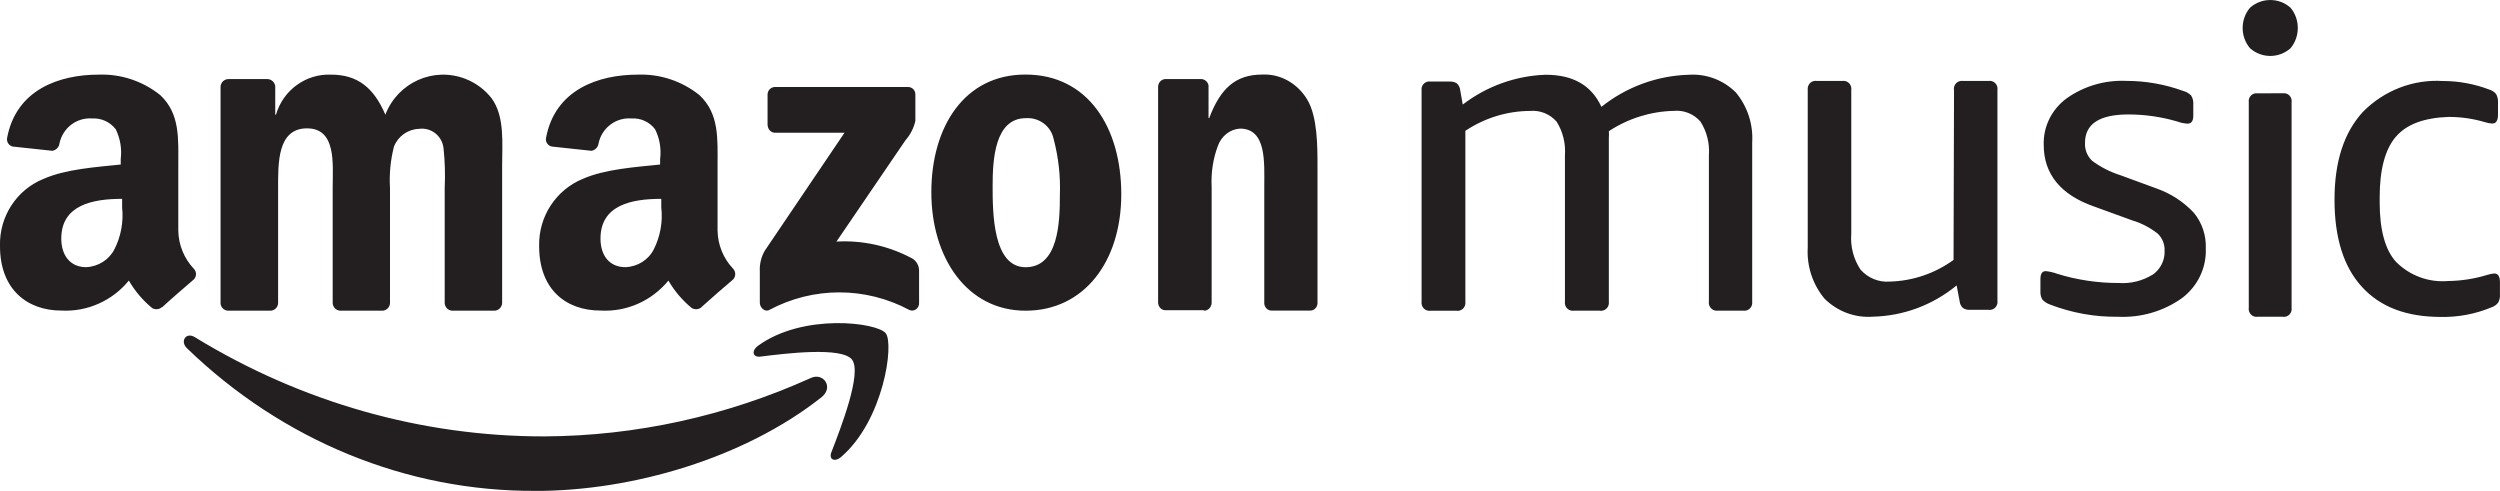 <svg width="219" height="43" viewBox="0 0 219 43" fill="none" xmlns="http://www.w3.org/2000/svg">
<path fill-rule="evenodd" clip-rule="evenodd" d="M67.238 10.99V8.303C67.228 7.94 67.511 7.632 67.874 7.621H79.524C79.876 7.605 80.175 7.886 80.186 8.244C80.186 8.244 80.186 8.276 80.186 8.287V10.589C80.047 11.217 79.748 11.802 79.321 12.284L73.274 21.162C75.571 21.032 77.857 21.541 79.898 22.635C80.272 22.846 80.501 23.247 80.512 23.68V26.545C80.522 26.898 80.255 27.19 79.919 27.206C79.828 27.206 79.737 27.19 79.657 27.152C75.817 25.099 71.228 25.099 67.388 27.152C66.987 27.374 66.56 26.924 66.56 26.524V23.805C66.523 23.16 66.672 22.521 66.993 21.963L73.979 11.629H67.933C67.57 11.645 67.265 11.358 67.249 10.984V10.973L67.238 10.984V10.99ZM19.972 27.217C19.63 27.201 19.352 26.935 19.32 26.594V7.615C19.325 7.231 19.64 6.922 20.02 6.928H23.444C23.796 6.944 24.079 7.22 24.111 7.572V10.047H24.175C24.8 7.897 26.787 6.451 28.999 6.538C31.29 6.538 32.733 7.648 33.758 10.047C34.842 7.22 37.983 5.817 40.782 6.911C41.679 7.263 42.47 7.848 43.068 8.612C44.227 10.21 43.987 12.528 43.987 14.559V26.54C43.976 26.924 43.656 27.228 43.276 27.217H39.612C39.254 27.201 38.966 26.908 38.955 26.54V16.482C39.009 15.296 38.977 14.11 38.848 12.929C38.699 11.873 37.737 11.141 36.701 11.288H36.696C35.729 11.32 34.869 11.932 34.511 12.842C34.207 14.028 34.089 15.258 34.164 16.482V26.54C34.159 26.919 33.849 27.222 33.475 27.217H29.8C29.442 27.201 29.154 26.908 29.143 26.54V16.482C29.143 14.364 29.49 11.244 26.894 11.244C24.298 11.244 24.362 14.277 24.362 16.482V26.54C24.357 26.919 24.047 27.222 23.673 27.217C23.663 27.217 23.652 27.217 23.641 27.217H19.966H19.972ZM89.843 6.532C95.292 6.532 98.224 11.152 98.224 17.023C98.224 22.895 94.977 27.217 89.843 27.217C84.71 27.217 81.585 22.591 81.585 16.839C81.585 11.087 84.497 6.532 89.811 6.532H89.843ZM86.954 16.271C86.954 18.546 86.954 23.409 89.838 23.409C92.722 23.409 92.845 19.483 92.845 17.094C92.909 15.431 92.722 13.768 92.295 12.16C92.06 11.049 91.024 10.275 89.87 10.351C87.135 10.351 86.954 13.996 86.954 16.271ZM105.446 27.174H102.059C101.723 27.163 101.456 26.865 101.45 26.502V7.55C101.488 7.193 101.771 6.922 102.102 6.928H105.254C105.542 6.944 105.793 7.16 105.868 7.464V10.345H105.927C106.899 7.767 108.218 6.532 110.563 6.532C112.155 6.451 113.672 7.296 114.532 8.753C115.413 10.259 115.413 12.804 115.413 14.635V26.616C115.37 26.962 115.087 27.222 114.761 27.206H111.359C111.049 27.195 110.793 26.946 110.75 26.616V16.363C110.75 14.256 110.969 11.266 108.624 11.266C107.759 11.315 107 11.905 106.685 12.783C106.258 13.925 106.076 15.144 106.14 16.363V26.535C106.124 26.924 105.82 27.228 105.462 27.212H105.451V27.168L105.446 27.174ZM61.459 26.908C61.218 27.114 60.882 27.147 60.604 26.989C59.782 26.318 59.087 25.5 58.553 24.579C57.095 26.356 54.9 27.331 52.619 27.206C49.542 27.206 47.229 25.327 47.229 21.568C47.165 18.984 48.693 16.634 51.064 15.664C53.014 14.808 55.743 14.63 57.827 14.413V13.936C57.939 13.037 57.789 12.127 57.383 11.32C56.897 10.681 56.128 10.329 55.332 10.378C53.959 10.264 52.72 11.196 52.437 12.55C52.4 12.886 52.143 13.156 51.812 13.21L48.335 12.837C47.988 12.766 47.763 12.425 47.833 12.073C48.634 7.821 52.453 6.538 55.877 6.538C57.832 6.467 59.744 7.106 61.277 8.336C63.024 9.982 62.858 12.171 62.858 14.543V20.181C62.874 21.432 63.36 22.629 64.215 23.534C64.471 23.799 64.471 24.222 64.215 24.487C63.478 25.11 62.164 26.247 61.453 26.898V26.908H61.459ZM57.928 18.172V17.419C55.332 17.419 52.603 17.955 52.603 20.902C52.603 22.396 53.399 23.404 54.782 23.404C55.85 23.366 56.812 22.765 57.276 21.833C57.843 20.707 58.072 19.428 57.928 18.172ZM14.182 26.908C13.941 27.114 13.605 27.147 13.332 26.989C12.515 26.318 11.821 25.5 11.287 24.579C9.839 26.35 7.649 27.325 5.379 27.206C2.356 27.206 -2.4678e-05 25.327 -2.4678e-05 21.568C-0.08 18.979 1.453 16.612 3.83 15.664C5.774 14.808 8.488 14.63 10.576 14.413V13.936C10.688 13.037 10.533 12.127 10.138 11.32C9.647 10.687 8.883 10.334 8.092 10.378C6.73 10.269 5.502 11.196 5.213 12.55C5.176 12.886 4.919 13.156 4.588 13.21L1.106 12.837C0.769 12.755 0.555 12.414 0.625 12.073C1.421 7.821 5.229 6.538 8.648 6.538C10.597 6.467 12.515 7.106 14.043 8.336C15.795 9.982 15.618 12.176 15.618 14.543V20.181C15.634 21.432 16.12 22.629 16.97 23.534C17.232 23.788 17.237 24.206 16.986 24.471L16.97 24.487C16.243 25.11 14.924 26.247 14.224 26.898L14.171 26.908H14.182ZM10.699 17.419C8.103 17.419 5.368 17.955 5.368 20.902C5.368 22.396 6.175 23.404 7.542 23.404C8.605 23.361 9.556 22.754 10.026 21.833C10.597 20.707 10.832 19.434 10.699 18.172V17.419ZM46.935 43C35.654 43.065 24.763 38.613 16.377 30.505C15.741 29.898 16.302 29.059 17.066 29.535C26.403 35.249 36.963 38.245 47.705 38.228C55.717 38.185 63.638 36.446 71.02 33.115C72.12 32.595 73.076 33.922 71.955 34.805C65.187 40.151 55.386 43.005 46.93 43.005L46.935 43ZM74.647 31.512C73.766 30.353 68.819 30.96 66.597 31.241C65.914 31.317 65.812 30.71 66.421 30.277C70.368 27.417 76.837 28.241 77.59 29.194C78.343 30.147 77.392 36.836 73.691 40.021C73.114 40.519 72.58 40.249 72.831 39.609C73.659 37.475 75.523 32.682 74.642 31.512H74.647ZM188.575 24.065C189.264 23.577 189.659 22.787 189.617 21.958C189.643 21.395 189.419 20.847 189.013 20.463C188.345 19.938 187.587 19.542 186.78 19.304L183.415 18.08C180.504 17.061 179.03 15.231 179.03 12.696C178.976 11.104 179.724 9.587 181.028 8.623C182.539 7.545 184.382 7.003 186.251 7.085C187.961 7.085 189.659 7.383 191.267 7.973C191.523 8.038 191.758 8.179 191.945 8.368C192.084 8.596 192.154 8.856 192.132 9.121V10.139C192.132 10.594 191.967 10.833 191.62 10.833C191.31 10.811 191.005 10.746 190.712 10.638C189.328 10.232 187.891 10.026 186.449 10.026C183.923 10.026 182.646 10.849 182.646 12.517C182.614 13.113 182.849 13.693 183.282 14.093C184.035 14.651 184.873 15.074 185.765 15.355L188.895 16.504C190.145 16.937 191.272 17.668 192.186 18.643C192.907 19.52 193.275 20.636 193.227 21.779C193.292 23.469 192.512 25.083 191.139 26.117C189.515 27.271 187.539 27.845 185.53 27.748C183.495 27.775 181.471 27.407 179.564 26.67C179.318 26.583 179.099 26.442 178.918 26.253C178.784 26.031 178.725 25.776 178.741 25.522V24.444C178.741 23.983 178.896 23.751 179.211 23.751C179.553 23.788 179.884 23.864 180.205 23.983C181.957 24.525 183.784 24.796 185.616 24.791C186.652 24.861 187.683 24.606 188.57 24.059V24.07L188.575 24.065ZM171.167 7.875C171.114 7.496 171.375 7.144 171.755 7.09C171.819 7.079 171.878 7.079 171.942 7.09H174.206C174.58 7.036 174.928 7.301 174.976 7.68C174.986 7.745 174.986 7.81 174.976 7.87V26.345C175.029 26.73 174.773 27.087 174.399 27.141C174.335 27.152 174.265 27.152 174.201 27.141H172.545C172.337 27.152 172.134 27.098 171.958 26.984C171.787 26.832 171.685 26.616 171.664 26.388L171.402 25.002C169.319 26.719 166.734 27.683 164.052 27.742C162.482 27.856 160.944 27.277 159.822 26.155C158.786 24.91 158.262 23.301 158.358 21.676V7.875C158.31 7.491 158.572 7.139 158.946 7.09C159.005 7.079 159.069 7.079 159.133 7.09H161.398C161.772 7.036 162.119 7.301 162.172 7.68C162.183 7.745 162.183 7.81 162.172 7.875V20.468C162.081 21.579 162.364 22.689 162.979 23.615C163.63 24.357 164.586 24.747 165.559 24.666C167.562 24.612 169.501 23.951 171.13 22.77L171.173 7.881L171.167 7.875ZM150.48 27.212C150.106 27.266 149.753 27 149.7 26.621C149.689 26.556 149.689 26.486 149.7 26.415V13.59C149.775 12.555 149.518 11.521 148.963 10.654C148.38 9.982 147.515 9.63 146.634 9.712C144.609 9.755 142.633 10.372 140.934 11.493C140.951 11.688 140.951 11.883 140.934 12.084V26.421C140.988 26.805 140.732 27.163 140.352 27.217C140.288 27.228 140.219 27.228 140.155 27.217H137.868C137.495 27.271 137.142 27.006 137.089 26.627C137.078 26.562 137.078 26.491 137.089 26.421V13.595C137.163 12.56 136.907 11.531 136.362 10.659C135.775 9.988 134.915 9.641 134.033 9.717C132.02 9.728 130.049 10.334 128.366 11.461V26.426C128.419 26.811 128.163 27.168 127.784 27.222C127.72 27.233 127.661 27.233 127.597 27.222H125.3C124.921 27.271 124.579 27 124.531 26.616C124.52 26.551 124.526 26.486 124.531 26.426V7.93C124.477 7.55 124.728 7.204 125.102 7.144C125.166 7.133 125.236 7.133 125.3 7.144H127.02C127.228 7.133 127.437 7.188 127.613 7.301C127.784 7.453 127.891 7.659 127.912 7.892L128.136 9.159C130.236 7.55 132.767 6.64 135.395 6.548C137.804 6.548 139.423 7.48 140.283 9.359C142.478 7.61 145.17 6.624 147.959 6.548C149.475 6.451 150.96 7.009 152.055 8.092C153.076 9.316 153.594 10.892 153.492 12.49V26.415C153.546 26.8 153.289 27.157 152.91 27.212C152.846 27.222 152.777 27.222 152.712 27.212H150.469H150.48ZM209.882 11.97C208.937 13.075 208.461 14.841 208.461 17.267V17.776C208.461 20.149 208.947 21.915 209.903 22.949C211.111 24.157 212.777 24.763 214.465 24.617C215.635 24.601 216.799 24.417 217.921 24.07C218.108 24.011 218.306 23.973 218.498 23.956C218.834 23.956 218.995 24.216 218.995 24.731V25.765C219.016 26.025 218.963 26.28 218.84 26.513C218.679 26.713 218.466 26.86 218.22 26.935C216.831 27.509 215.341 27.791 213.84 27.764C210.79 27.764 208.504 26.887 206.902 25.126C205.294 23.366 204.503 20.82 204.503 17.489C204.503 14.158 205.326 11.623 206.982 9.809C208.824 7.93 211.378 6.938 213.99 7.095C215.378 7.095 216.751 7.35 218.055 7.843C218.284 7.913 218.493 8.043 218.653 8.227C218.786 8.466 218.845 8.742 218.824 9.013V10.047C218.824 10.567 218.653 10.822 218.327 10.822C218.119 10.811 217.91 10.773 217.707 10.708C216.671 10.399 215.597 10.242 214.518 10.242C212.387 10.313 210.838 10.865 209.887 11.97H209.877H209.882ZM199.984 8.173C200.353 8.119 200.689 8.379 200.743 8.753C200.754 8.812 200.754 8.877 200.743 8.937V26.973C200.796 27.347 200.54 27.694 200.171 27.748C200.107 27.759 200.043 27.759 199.979 27.748H197.746C197.378 27.797 197.041 27.531 196.993 27.157C196.982 27.098 196.982 27.033 196.993 26.968V8.948C196.94 8.58 197.191 8.238 197.554 8.179C197.618 8.168 197.682 8.168 197.746 8.179L199.979 8.168L199.984 8.173ZM200.647 0.672C201.501 1.69 201.501 3.212 200.647 4.23C199.632 5.124 198.12 5.124 197.105 4.23C196.24 3.217 196.24 1.685 197.105 0.672C198.12 -0.222 199.632 -0.222 200.647 0.672Z" fill="#231F20"/>
</svg>
